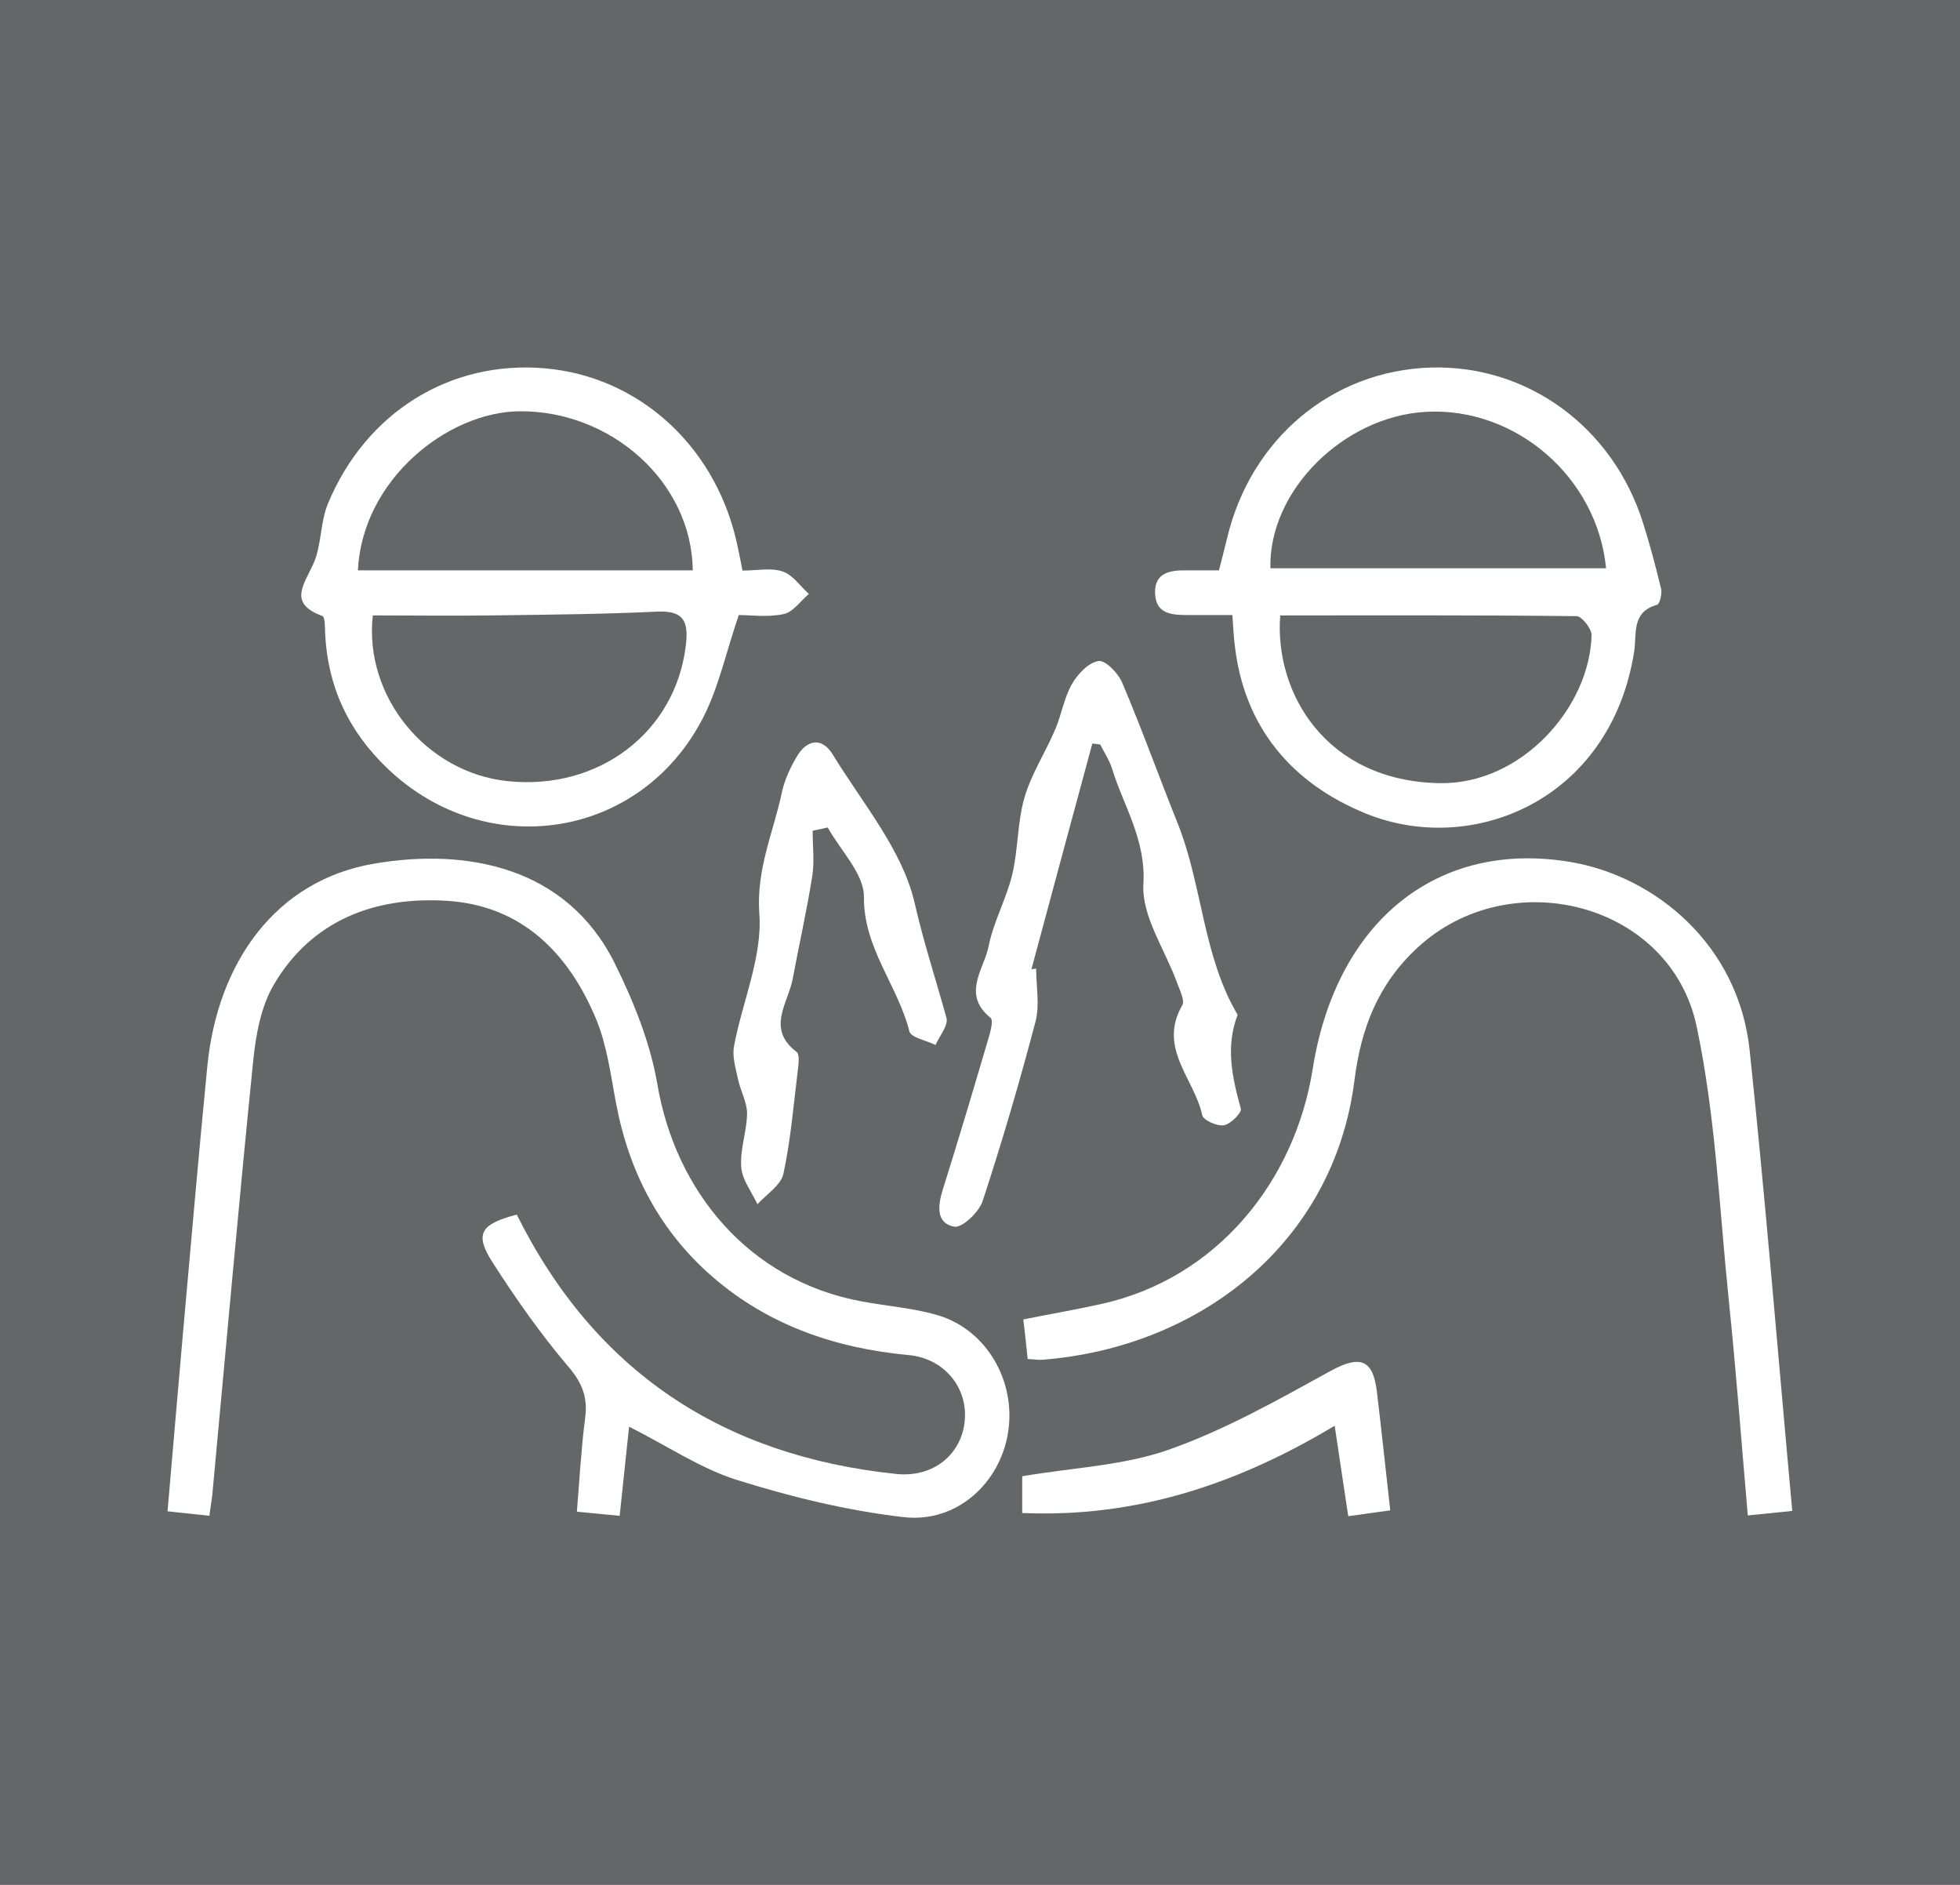 <?xml version="1.0" encoding="UTF-8"?>
<svg xmlns="http://www.w3.org/2000/svg" id="Layer_1" width="104" height="100" viewBox="0 0 104 100">
  <rect width="104" height="100" fill="#656668"></rect>
  <g>
    <path d="M11.13,80.42c-.76-.08-1.39-.15-2.24-.24,.28-3.23,.55-6.41,.83-9.58,.42-4.67,.82-9.35,1.28-14.02,.54-5.51,3.62-9.87,8.85-10.76,4.92-.84,10.22,.16,12.77,5.29,1,2.02,1.88,4.2,2.26,6.41,.96,5.66,4.83,10.42,10.87,11.53,1.35,.25,2.75,.35,4.05,.74,2.56,.78,4.12,3.5,3.69,6.2-.42,2.69-2.72,4.82-5.53,4.5-2.99-.34-5.97-1.07-8.85-1.97-1.94-.61-3.7-1.81-5.73-2.83-.17,1.57-.32,3.07-.5,4.73-.76-.07-1.43-.14-2.27-.22,.14-1.72,.23-3.36,.44-4.98,.14-1.08-.15-1.85-.89-2.71-1.47-1.73-2.79-3.61-4.02-5.53-.98-1.52-.64-2.04,1.28-2.54,4.16,8.36,10.97,12.81,20.15,13.76,1.95,.2,3.45-1.03,3.62-2.82,.17-1.76-1.09-3.32-2.99-3.49-3.88-.36-7.44-1.59-10.38-4.14-2.78-2.4-4.43-5.53-5.12-9.16-.29-1.51-.48-3.09-1.06-4.5-1.46-3.52-3.96-6.06-7.95-6.3-3.77-.23-7.13,1.01-9.15,4.43-.7,1.18-.97,2.71-1.11,4.11-.77,7.63-1.45,15.28-2.16,22.92-.03,.31-.09,.62-.16,1.17" fill="#fff"></path>
    <path d="M85.22,30.15c-.47-4.85-4.82-8.57-9.57-8.3-4.38,.25-8.35,4.21-8.24,8.3h17.81Zm-17.29,2.5c-.32,4.1,2.42,8.8,8.47,8.9,4.33,.07,7.96-4.02,8.05-7.86,0-.34-.51-.99-.79-1-5.21-.06-10.41-.04-15.72-.04m-2.57-.02c-.87,0-1.61,0-2.34,0-.83,0-1.71-.04-1.74-1.16-.03-1.11,.82-1.22,1.67-1.21,.53,0,1.06,0,1.72,0,.15-.61,.3-1.15,.43-1.7,1.25-5.28,5.57-8.9,10.81-9.06,5.14-.15,9.68,3.17,11.27,8.27,.36,1.14,.67,2.3,.95,3.47,.06,.27-.07,.81-.22,.85-1.38,.38-1.06,1.57-1.21,2.49-1.26,7.91-8.62,10.87-14.24,8.58-3.92-1.6-6.48-4.58-6.96-9-.05-.42-.07-.84-.12-1.54" fill="#fff"></path>
    <path d="M18.99,30.26h17.77c-.06-4.71-4.36-8.49-9.21-8.44-3.79,.04-8.32,3.61-8.56,8.44m.79,2.4c-.47,4.3,2.84,8.32,7.13,8.78,4.87,.52,8.93-2.6,9.48-7.19,.16-1.3-.12-1.87-1.54-1.8-2.92,.14-5.85,.16-8.78,.2-2.06,.03-4.12,0-6.3,0m19.65-2.38c.76,0,1.5-.16,2.11,.05,.54,.18,.93,.78,1.39,1.19-.44,.37-.84,.97-1.34,1.07-.86,.18-1.78,.05-2.38,.05-.68,1.99-1.06,3.82-1.89,5.44-3.31,6.46-11.51,7.71-16.75,2.7-2.08-1.99-3.18-4.35-3.31-7.2-.01-.31,0-.84-.15-.89-1.78-.66-1.02-1.59-.49-2.73,.46-.98,.37-2.22,.79-3.23,2.02-4.86,6.5-7.61,11.5-7.18,4.92,.42,8.95,4.02,10.15,9.06,.12,.51,.22,1.03,.35,1.68" fill="#fff"></path>
    <path d="M95.1,80.16c-.87,.09-1.54,.16-2.36,.24-.34-3.91-.62-7.68-1.01-11.43-.5-4.86-.7-9.79-1.71-14.54-1.4-6.54-9.89-8.7-14.81-4.15-2.11,1.95-3,4.32-3.34,7.03-1.1,8.68-8.24,14.17-16.55,14.83-.21,.02-.42-.02-.79-.04-.07-.67-.14-1.32-.23-2.1,1.45-.29,2.8-.52,4.14-.82,6.16-1.36,10.27-6.54,11.21-12.45,1.24-7.85,6.62-12.21,13.73-10.99,4.45,.77,8.87,4.38,9.46,9.99,.85,8.06,1.5,16.14,2.26,24.43" fill="#fff"></path>
    <path d="M57.96,39.45c-1.08,3.99-2.16,7.98-3.23,11.97l.25-.03c0,.95,.2,1.94-.04,2.83-.84,3.19-1.77,6.37-2.8,9.5-.19,.59-1.09,1.44-1.51,1.36-.97-.18-.87-1.11-.61-1.95,.83-2.64,1.62-5.29,2.4-7.94,.12-.39,.31-1.05,.14-1.19-1.55-1.26-.34-2.58-.1-3.81,.26-1.3,.94-2.5,1.25-3.79,.32-1.34,.27-2.78,.65-4.09,.37-1.26,1.12-2.41,1.64-3.63,.33-.78,.46-1.66,.88-2.39,.3-.53,.88-1.14,1.41-1.22,.36-.06,1.05,.65,1.26,1.16,1.04,2.45,1.94,4.96,2.93,7.43,1.33,3.31,1.33,7.03,3.19,10.18-.65,1.69-.29,3.32,.17,4.98,.06,.21-.54,.82-.9,.88-.36,.06-1.1-.27-1.15-.54-.41-1.92-2.37-3.56-1.06-5.82,.15-.26-.13-.8-.27-1.19-.63-1.75-1.89-3.54-1.79-5.24,.14-2.38-1.05-4.13-1.67-6.15-.14-.44-.41-.84-.62-1.26-.15-.02-.3-.04-.45-.06" fill="#fff"></path>
    <path d="M43.12,44.08c0,.8,.1,1.62-.02,2.4-.29,1.83-.7,3.64-1.04,5.46-.25,1.3-1.41,2.64,.21,3.87,.16,.12,.11,.61,.07,.92-.23,1.85-.38,3.72-.77,5.54-.13,.61-.9,1.09-1.38,1.62-.3-.65-.81-1.29-.86-1.97-.07-.94,.3-1.9,.31-2.85,0-.6-.35-1.2-.48-1.81-.12-.58-.32-1.21-.21-1.77,.44-2.35,1.51-4.72,1.34-7.01-.17-2.38,.75-4.32,1.2-6.45,.14-.66,.45-1.32,.8-1.91,.54-.9,1.33-1.01,1.89-.1,1.58,2.59,3.72,5.09,4.36,7.92,.47,2.06,1.12,4.04,1.68,6.06,.11,.4-.37,.96-.58,1.44-.48-.24-1.31-.39-1.39-.73-.61-2.43-2.43-4.39-2.41-7.13,.01-1.22-1.24-2.45-1.92-3.68-.27,.06-.53,.12-.79,.17" fill="#fff"></path>
    <path d="M73.77,80.13c-.78,.11-1.44,.2-2.23,.31-.25-1.63-.47-3.13-.72-4.8-5.19,3.12-10.57,4.89-16.58,4.63v-1.95c2.7-.46,5.37-.56,7.78-1.41,2.98-1.05,5.79-2.64,8.57-4.17,1.54-.84,2.26-.67,2.47,1.1,.25,2.05,.46,4.11,.71,6.3" fill="#fff"></path>
  </g>
</svg>
